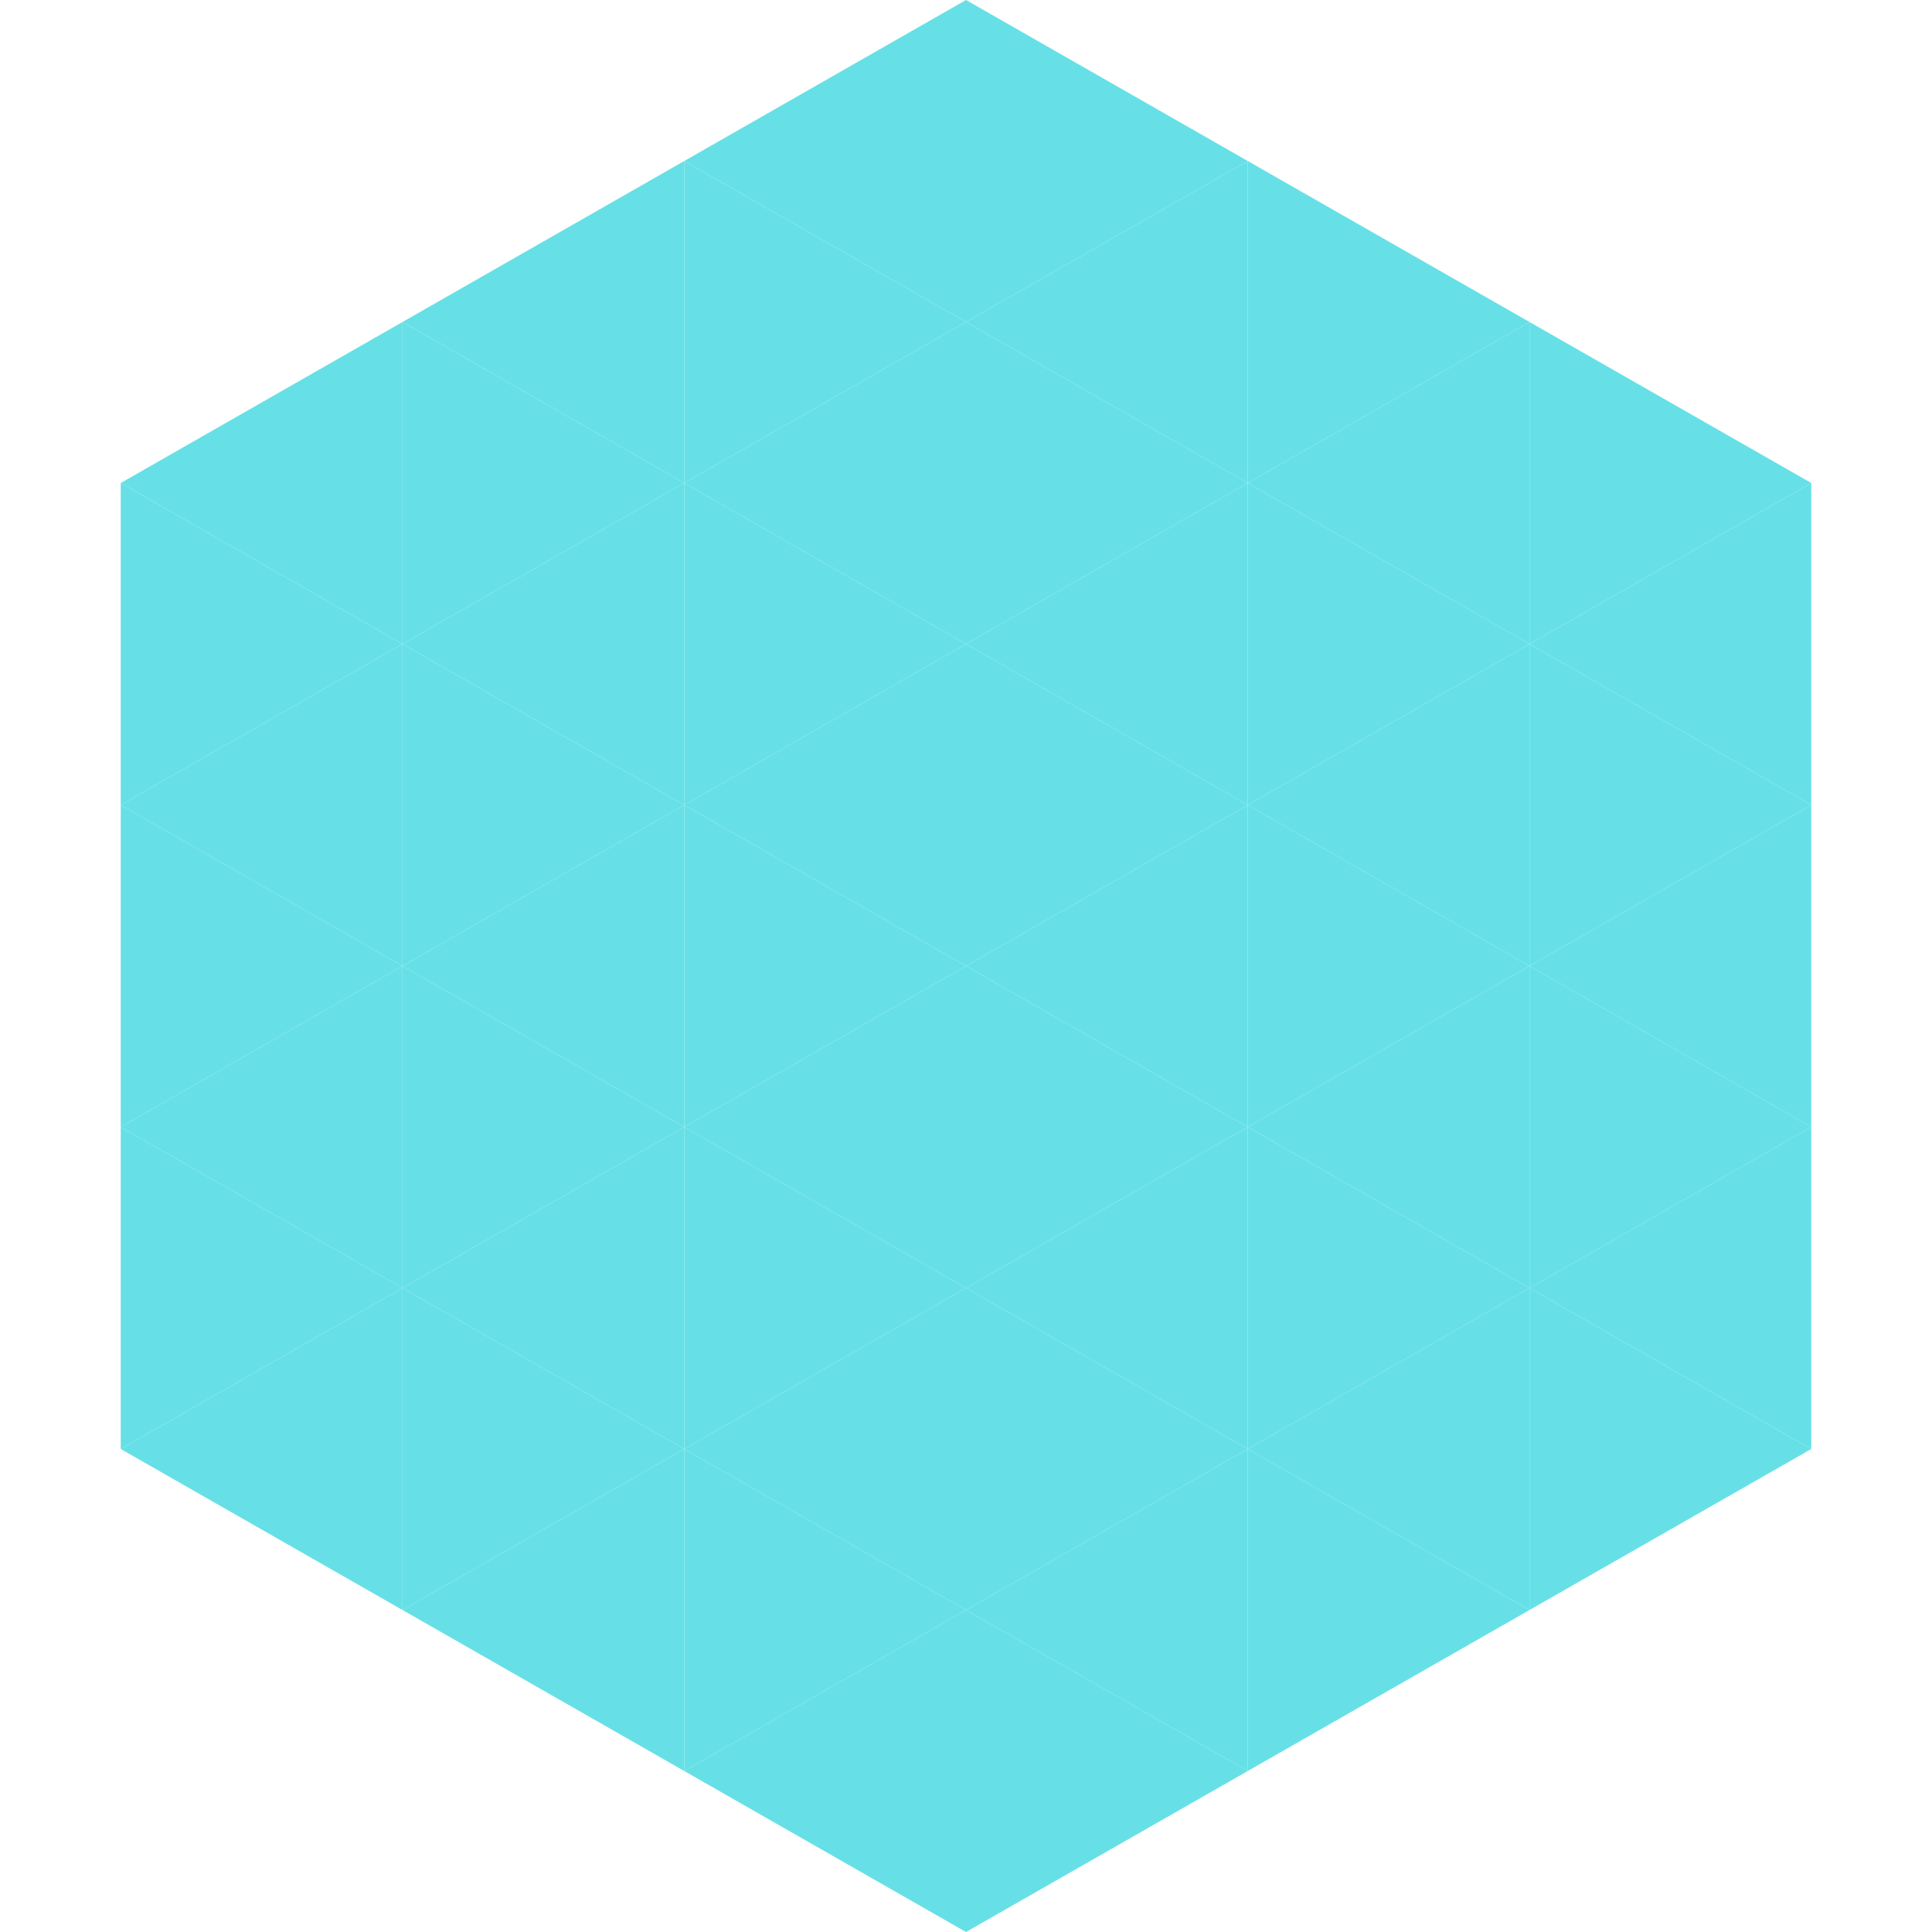 <?xml version="1.0"?>
<!-- Generated by SVGo -->
<svg width="240" height="240"
     xmlns="http://www.w3.org/2000/svg"
     xmlns:xlink="http://www.w3.org/1999/xlink">
<polygon points="50,40 15,60 50,80" style="fill:rgb(102,224,230)" />
<polygon points="190,40 225,60 190,80" style="fill:rgb(102,224,230)" />
<polygon points="15,60 50,80 15,100" style="fill:rgb(102,224,230)" />
<polygon points="225,60 190,80 225,100" style="fill:rgb(102,224,230)" />
<polygon points="50,80 15,100 50,120" style="fill:rgb(102,224,230)" />
<polygon points="190,80 225,100 190,120" style="fill:rgb(102,224,230)" />
<polygon points="15,100 50,120 15,140" style="fill:rgb(102,224,230)" />
<polygon points="225,100 190,120 225,140" style="fill:rgb(102,224,230)" />
<polygon points="50,120 15,140 50,160" style="fill:rgb(102,224,230)" />
<polygon points="190,120 225,140 190,160" style="fill:rgb(102,224,230)" />
<polygon points="15,140 50,160 15,180" style="fill:rgb(102,224,230)" />
<polygon points="225,140 190,160 225,180" style="fill:rgb(102,224,230)" />
<polygon points="50,160 15,180 50,200" style="fill:rgb(102,224,230)" />
<polygon points="190,160 225,180 190,200" style="fill:rgb(102,224,230)" />
<polygon points="15,180 50,200 15,220" style="fill:rgb(255,255,255); fill-opacity:0" />
<polygon points="225,180 190,200 225,220" style="fill:rgb(255,255,255); fill-opacity:0" />
<polygon points="50,0 85,20 50,40" style="fill:rgb(255,255,255); fill-opacity:0" />
<polygon points="190,0 155,20 190,40" style="fill:rgb(255,255,255); fill-opacity:0" />
<polygon points="85,20 50,40 85,60" style="fill:rgb(102,224,230)" />
<polygon points="155,20 190,40 155,60" style="fill:rgb(102,224,230)" />
<polygon points="50,40 85,60 50,80" style="fill:rgb(102,224,230)" />
<polygon points="190,40 155,60 190,80" style="fill:rgb(102,224,230)" />
<polygon points="85,60 50,80 85,100" style="fill:rgb(102,224,230)" />
<polygon points="155,60 190,80 155,100" style="fill:rgb(102,224,230)" />
<polygon points="50,80 85,100 50,120" style="fill:rgb(102,224,230)" />
<polygon points="190,80 155,100 190,120" style="fill:rgb(102,224,230)" />
<polygon points="85,100 50,120 85,140" style="fill:rgb(102,224,230)" />
<polygon points="155,100 190,120 155,140" style="fill:rgb(102,224,230)" />
<polygon points="50,120 85,140 50,160" style="fill:rgb(102,224,230)" />
<polygon points="190,120 155,140 190,160" style="fill:rgb(102,224,230)" />
<polygon points="85,140 50,160 85,180" style="fill:rgb(102,224,230)" />
<polygon points="155,140 190,160 155,180" style="fill:rgb(102,224,230)" />
<polygon points="50,160 85,180 50,200" style="fill:rgb(102,224,230)" />
<polygon points="190,160 155,180 190,200" style="fill:rgb(102,224,230)" />
<polygon points="85,180 50,200 85,220" style="fill:rgb(102,224,230)" />
<polygon points="155,180 190,200 155,220" style="fill:rgb(102,224,230)" />
<polygon points="120,0 85,20 120,40" style="fill:rgb(102,224,230)" />
<polygon points="120,0 155,20 120,40" style="fill:rgb(102,224,230)" />
<polygon points="85,20 120,40 85,60" style="fill:rgb(102,224,230)" />
<polygon points="155,20 120,40 155,60" style="fill:rgb(102,224,230)" />
<polygon points="120,40 85,60 120,80" style="fill:rgb(102,224,230)" />
<polygon points="120,40 155,60 120,80" style="fill:rgb(102,224,230)" />
<polygon points="85,60 120,80 85,100" style="fill:rgb(102,224,230)" />
<polygon points="155,60 120,80 155,100" style="fill:rgb(102,224,230)" />
<polygon points="120,80 85,100 120,120" style="fill:rgb(102,224,230)" />
<polygon points="120,80 155,100 120,120" style="fill:rgb(102,224,230)" />
<polygon points="85,100 120,120 85,140" style="fill:rgb(102,224,230)" />
<polygon points="155,100 120,120 155,140" style="fill:rgb(102,224,230)" />
<polygon points="120,120 85,140 120,160" style="fill:rgb(102,224,230)" />
<polygon points="120,120 155,140 120,160" style="fill:rgb(102,224,230)" />
<polygon points="85,140 120,160 85,180" style="fill:rgb(102,224,230)" />
<polygon points="155,140 120,160 155,180" style="fill:rgb(102,224,230)" />
<polygon points="120,160 85,180 120,200" style="fill:rgb(102,224,230)" />
<polygon points="120,160 155,180 120,200" style="fill:rgb(102,224,230)" />
<polygon points="85,180 120,200 85,220" style="fill:rgb(102,224,230)" />
<polygon points="155,180 120,200 155,220" style="fill:rgb(102,224,230)" />
<polygon points="120,200 85,220 120,240" style="fill:rgb(102,224,230)" />
<polygon points="120,200 155,220 120,240" style="fill:rgb(102,224,230)" />
<polygon points="85,220 120,240 85,260" style="fill:rgb(255,255,255); fill-opacity:0" />
<polygon points="155,220 120,240 155,260" style="fill:rgb(255,255,255); fill-opacity:0" />
</svg>
